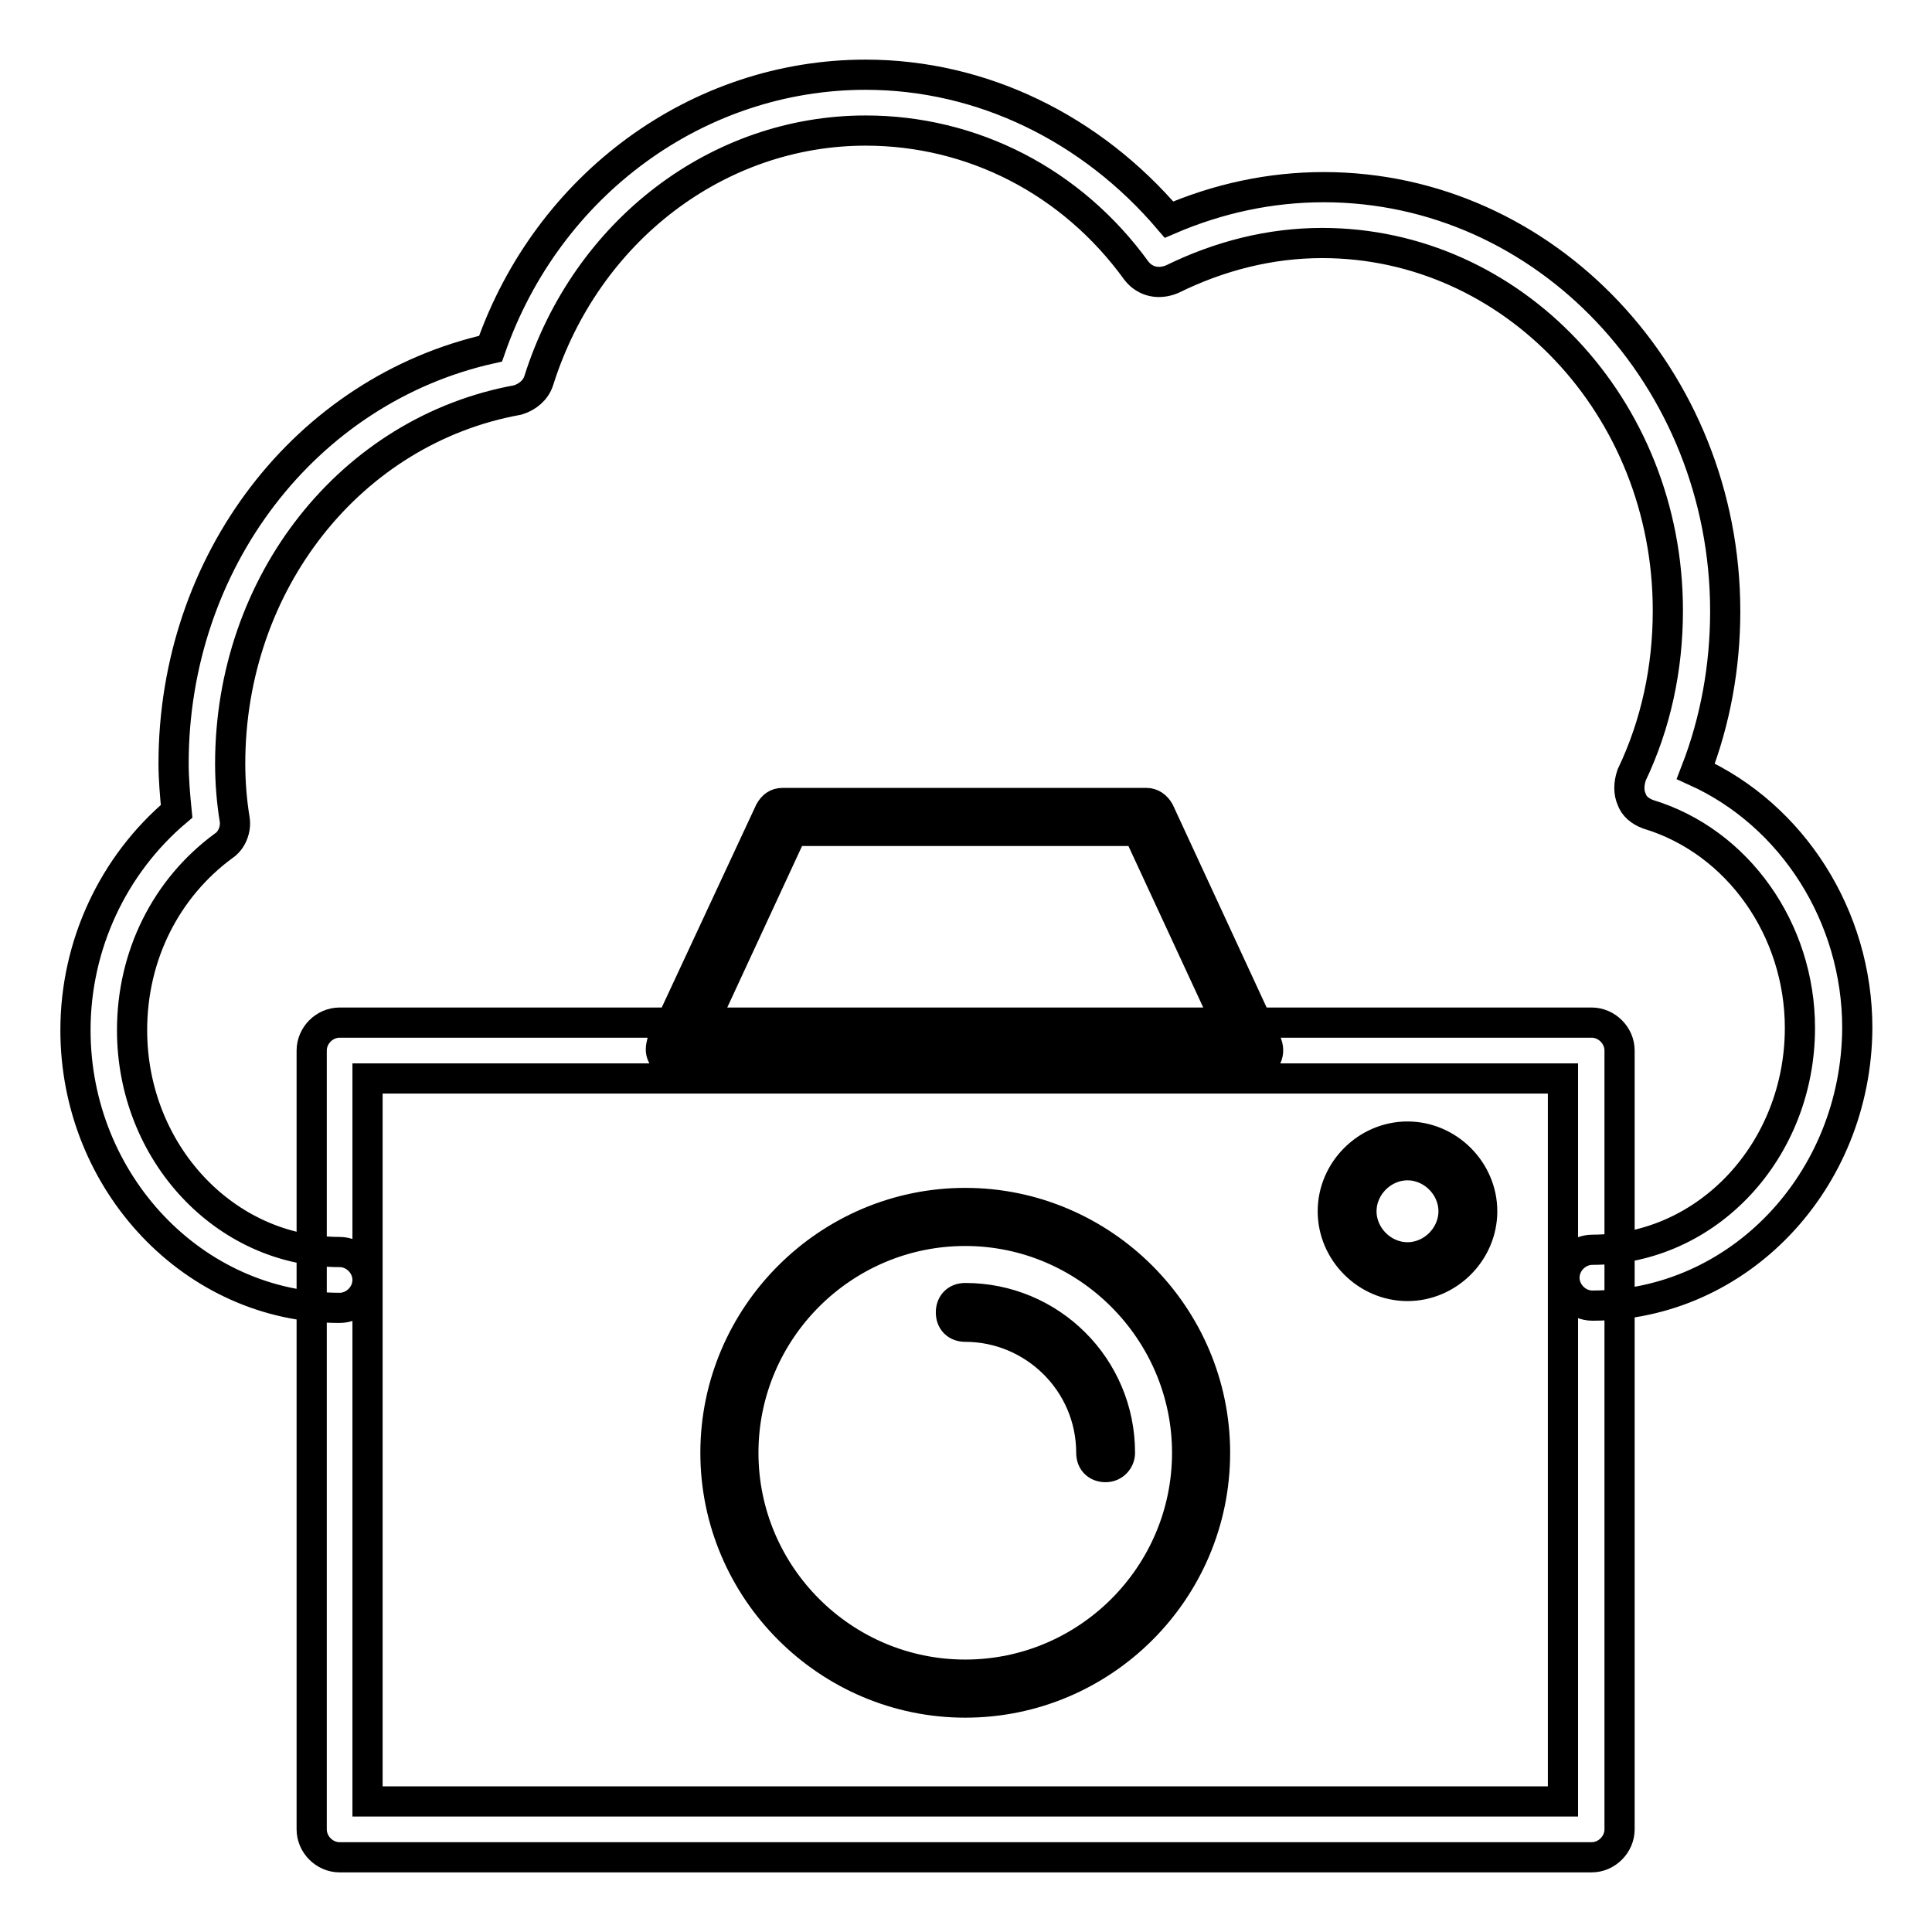 <?xml version="1.0" encoding="utf-8"?>
<!-- Svg Vector Icons : http://www.onlinewebfonts.com/icon -->
<!DOCTYPE svg PUBLIC "-//W3C//DTD SVG 1.1//EN" "http://www.w3.org/Graphics/SVG/1.1/DTD/svg11.dtd">
<svg version="1.1" xmlns="http://www.w3.org/2000/svg" xmlns:xlink="http://www.w3.org/1999/xlink" x="0px" y="0px" viewBox="0 0 256 256" enable-background="new 0 0 256 256" xml:space="preserve">
<g> <path stroke-width="4" fill-opacity="0" stroke="#000000"  d="M211,173c-2,0-3.7-1.7-3.7-3.7s1.7-3.7,3.7-3.7c15.3,0,27.5-13.2,27.5-29.4c0-13-8.2-24.7-20.1-28.3 c-1.1-0.4-1.9-1.1-2.2-2c-0.4-0.9-0.4-2,0-3.2c3.2-6.7,4.8-14.1,4.8-21.8c0-27-20.6-48.7-45.8-48.7c-6.9,0-13.6,1.7-19.9,4.8 c-1.7,0.7-3.5,0.4-4.7-1.1C142,24,128.8,17.3,114.7,17.3c-19.5,0-37,13.2-43.3,33.1c-0.4,1.3-1.5,2.2-2.8,2.6 C46.5,57,30.5,77.2,30.5,101.2c0,2.4,0.2,5,0.6,7.4c0.2,1.3-0.4,2.8-1.5,3.5c-7.6,5.6-12.1,14.5-12.1,24.4 c0,16.2,12.3,29.4,27.5,29.4c2,0,3.7,1.7,3.7,3.7c0,2-1.7,3.7-3.7,3.7c-19.3,0-35-16.6-35-36.8c0-11.3,5-21.9,13.4-29 c-0.2-2-0.4-4.3-0.4-6.3c0-26.8,17.5-49.5,42-55c7.6-21.8,27.5-36.3,49.7-36.3c15.4,0,29.9,7.1,40.2,19.2 c6.5-2.8,13.4-4.3,20.5-4.3c29.4,0,53.2,25.3,53.2,56.2c0,7.3-1.3,14.5-3.9,21.2c12.8,5.8,21.4,19.2,21.4,34 C246,156.5,230.4,173,211,173z M210.9,246.1H45c-2,0-3.7-1.7-3.7-3.7V139.2c0-2,1.7-3.7,3.7-3.7h165.9c2,0,3.7,1.7,3.7,3.7v103.2 C214.6,244.4,212.9,246.1,210.9,246.1z M48.7,238.7h158.4v-95.8H48.7V238.7z M166.4,141h-77c-0.6,0-1.3-0.4-1.5-0.9 c-0.4-0.6-0.4-1.1-0.2-1.9l14.3-30.7c0.4-0.7,0.9-1.1,1.7-1.1h48.2c0.7,0,1.3,0.4,1.7,1.1l14.3,30.9c0.2,0.6,0.2,1.3-0.2,1.9 C167.5,140.6,167,141,166.4,141L166.4,141z M92.4,137.3h71l-12.6-27.2H105L92.4,137.3z M127.9,225.6c-18.2,0-33.1-14.9-33.1-33.1 c0-18.2,14.9-33.1,33.1-33.1c18.2,0,33.1,14.9,33.1,33.1C161,210.8,146.1,225.6,127.9,225.6z M127.9,163.1 c-16.2,0-29.4,13.2-29.4,29.4c0,16.2,13.2,29.4,29.4,29.4s29.4-13.2,29.4-29.4C157.3,176.4,144.1,163.1,127.9,163.1z M146.5,194.4 c-1.1,0-1.9-0.7-1.9-1.9c0-9.3-7.6-16.7-16.7-16.7c-1.1,0-1.9-0.7-1.9-1.9c0-1.1,0.7-1.9,1.9-1.9c11.3,0,20.5,9.1,20.5,20.5 C148.4,193.5,147.6,194.4,146.5,194.4z M186.5,170.4c-5.4,0-9.9-4.5-9.9-9.9s4.5-9.9,9.9-9.9s9.9,4.5,9.9,9.9 S191.9,170.4,186.5,170.4z M186.5,154.4c-3.3,0-6.1,2.8-6.1,6.1s2.8,6.1,6.1,6.1s6.1-2.8,6.1-6.1S189.8,154.4,186.5,154.4z"/></g>
</svg>